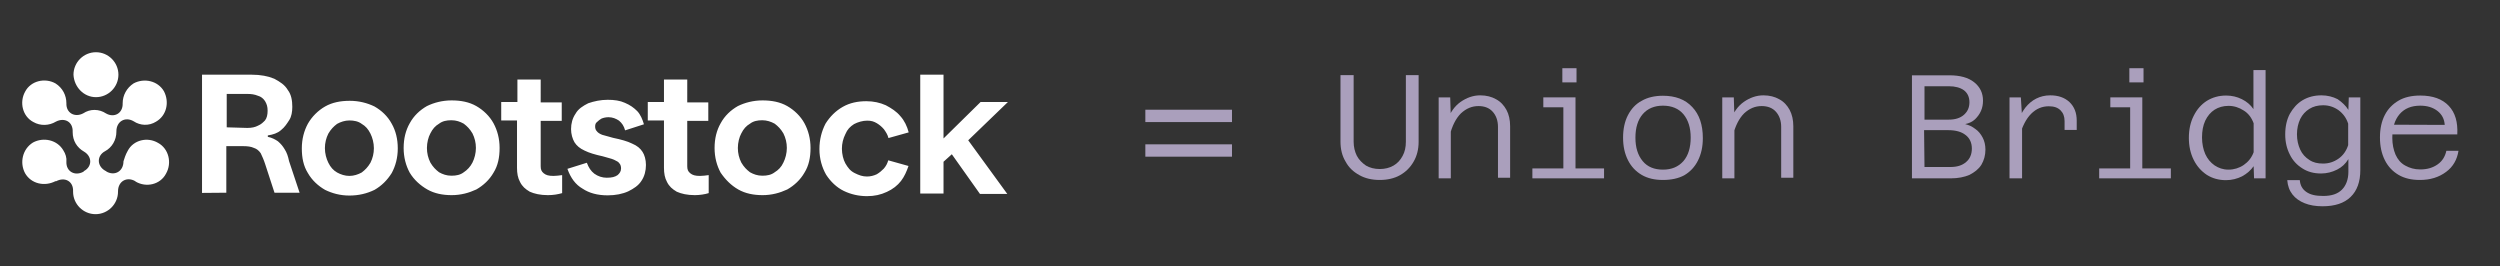 <?xml version="1.0" encoding="utf-8"?>
<!-- Generator: Adobe Illustrator 19.0.0, SVG Export Plug-In . SVG Version: 6.00 Build 0)  -->
<svg version="1.1" id="Layer_1" xmlns="http://www.w3.org/2000/svg" xmlns:xlink="http://www.w3.org/1999/xlink" x="0px" y="0px"
	 viewBox="298 175.4 1235 131.6" style="enable-background:new 298 175.4 1235 131.6;" xml:space="preserve">
<rect x="298" y="175.4" width="1235" height="131.6" fill="#333333" stroke="none"/>
<style type="text/css">
	.st0{fill:#FFFFFF;}
	.st1{fill:#AA9FBC;}
</style>
<g>
	<g>
		<path id="XMLID_1610_" class="st0" d="M345.4,223.4c6.1,0,11.1-5,11.1-11.1c0-6.1-5-11.1-11.1-11.1s-11.1,5-11.1,11.1
			C334.6,218.4,339.4,223.4,345.4,223.4z M397.8,270.7v-58.4h24.6c4.3,0,8,0.7,11.1,2c2.8,1.5,5.2,3,6.7,5.6
			c1.7,2.2,2.2,5.2,2.2,8.3c0,2.4-0.4,4.8-1.5,6.5s-2.2,3.5-4.1,5c-1.7,1.5-3.9,2.2-6.5,2.6v0.7c2,0.4,3.7,1.3,5,2.2
			c1.5,1.3,2.4,2.4,3.3,3.9c1.1,1.7,1.7,3.5,2.2,5.9l5.2,15.6h-12.4l-4.6-14.1c-0.7-2.2-1.5-3.9-2.2-5.4c-0.9-1.3-2-2.2-3.3-2.6
			c-1.5-0.7-3.3-0.9-5.4-0.9h-8.3v23L397.8,270.7L397.8,270.7z M420.2,238.6c2.2,0,3.9-0.4,5.2-1.1c1.7-0.7,2.6-1.7,3.5-2.6
			c0.9-1.1,1.3-2.8,1.3-4.8s-0.4-3.3-1.3-4.8c-0.9-1.3-2-2.2-3.5-2.6c-1.7-0.7-3.3-0.9-5.2-0.9H410v16.5L420.2,238.6L420.2,238.6z
			 M470.6,272c-4.6,0-8.5-1.1-12-2.8c-3.5-2-6.5-4.8-8.5-8.3c-2.2-3.5-3-7.6-3-12.2c0-4.6,1.1-8.7,3-12.2c2-3.5,5-6.5,8.5-8.5
			s7.6-2.8,12.2-2.8s8.7,1.1,12.2,2.8c3.5,2,6.5,4.8,8.5,8.5c2,3.5,3,7.6,3,12.2c0,4.6-1.1,8.7-3,12.2c-2.2,3.5-5,6.3-8.5,8.3
			C479.3,271,475.2,272,470.6,272z M470.6,262.3c2.2,0,4.3-0.7,6.1-1.7c1.7-1.3,3-2.6,4.3-4.8c1.1-2.2,1.7-4.6,1.7-7.2
			c0-2.6-0.7-5.2-1.7-7.2c-1.1-2.2-2.4-3.7-4.3-4.8c-1.7-1.3-3.9-1.7-6.1-1.7c-2.2,0-4.3,0.7-6.1,1.7c-1.7,1.3-3,2.6-4.3,4.8
			c-1.1,2.2-1.7,4.6-1.7,7.2c0,2.6,0.7,5.2,1.7,7.2c1.1,2.2,2.4,3.7,4.3,4.8C466.3,261.6,468.4,262.3,470.6,262.3z M509.1,269
			c3.5,2,7.6,2.8,12,2.8c4.6,0,8.5-1.1,12.2-2.8c3.5-2,6.5-4.8,8.5-8.3c2.2-3.5,3-7.6,3-12.2c0-4.6-1.1-8.7-3-12.2s-5-6.5-8.5-8.5
			s-7.6-2.8-12.2-2.8c-4.6,0-8.7,1.1-12.2,2.8c-3.5,2-6.5,4.8-8.5,8.5c-2,3.5-3,7.6-3,12.2c0,4.6,1.1,8.7,3,12.2
			C502.5,264.2,505.6,267,509.1,269L509.1,269z M527.1,260.5c-1.7,1.3-3.7,1.7-6.1,1.7c-2.4,0-4.3-0.7-6.1-1.7
			c-1.7-1.3-3-2.6-4.3-4.8c-1.1-2.2-1.7-4.6-1.7-7.2c0-2.6,0.7-5.4,1.7-7.2c1.1-2.2,2.4-3.7,4.3-4.8c1.7-1.3,3.7-1.7,6.1-1.7
			c2.4,0,4.3,0.7,6.1,1.7c1.7,1.3,3,2.6,4.3,4.8c1.1,2.2,1.7,4.6,1.7,7.2c0,2.6-0.7,5.2-1.7,7.2S528.8,259.4,527.1,260.5z
			 M568.6,271.8c-3.7,0-6.7-0.7-8.9-1.7c-2.2-1.3-3.7-2.6-4.8-4.8c-1.1-2-1.5-4.3-1.5-7v-23.4h-7.8v-9.1h8v-11.1h11.5V226h10.4v9.1
			h-10.4v22.4c0,1.7,0.4,2.6,1.5,3.5c1.1,0.9,2.4,1.3,4.8,1.3c1.5,0,2.6-0.2,4.3-0.4v8.9C573.6,271.4,571.4,271.8,568.6,271.8z
			 M585.8,268.6c3.3,2.2,7.4,3.3,12.4,3.3c3.9,0,7.4-0.7,10.2-2c2.6-1.3,5-2.8,6.5-5.2c1.5-2.2,2.2-5,2.2-7.8c0-2.6-0.7-5-1.7-6.5
			c-1.1-1.7-2.6-3-5.2-4.1c-2.2-1.1-5.4-2-9.3-2.8c-2.2-0.7-4.3-1.1-5.4-1.5c-1.1-0.4-2.2-1.1-2.6-1.7c-0.7-0.7-0.9-1.5-0.9-2.4
			c0-0.9,0.2-1.7,0.9-2.2c0.7-0.7,1.5-1.3,2.2-1.7c0.9-0.4,2.2-0.7,3.5-0.7c2,0,3.7,0.7,5.2,1.7c1.5,1.3,2.4,2.6,3,4.8l9.3-3
			c-0.7-2.4-1.7-4.8-3.3-6.5c-1.7-1.7-3.5-3-6.1-4.1c-2.4-1.1-5.2-1.5-8.5-1.5c-3.5,0-6.7,0.7-9.6,1.7c-2.6,1.3-5,2.8-6.3,5.2
			c-1.5,2.2-2.2,4.8-2.2,7.6c0,2.4,0.7,4.8,1.7,6.5c1.1,1.7,2.6,3,5,4.1c2.2,1.1,5.2,2,8.9,2.8c2.2,0.7,4.3,1.1,5.6,1.7
			c1.5,0.7,2.2,1.1,2.6,1.7c0.7,0.7,0.9,1.7,0.9,2.6c0,1.5-0.7,2.4-1.7,3.3c-1.3,0.9-2.8,1.3-5.4,1.3c-2.2,0-4.3-0.7-6.1-2
			c-1.7-1.3-2.8-3-3.7-5.4l-9.6,3C579.9,263.3,582.3,266.6,585.8,268.6L585.8,268.6z M641.2,271.8c-3.7,0-6.7-0.7-8.9-1.7
			c-2.2-1.3-3.7-2.6-4.8-4.8c-1.1-2-1.5-4.3-1.5-7v-23.4h-8v-9.1h8v-11.1h11.5V226h10.4v9.1h-10.4v22.4c0,1.7,0.4,2.6,1.5,3.5
			c1.1,0.9,2.4,1.3,4.8,1.3c1.5,0,2.6-0.2,4.3-0.4v8.9C646.2,271.4,643.6,271.8,641.2,271.8z M662.7,269c3.5,2,7.6,2.8,12,2.8
			c4.6,0,8.5-1.1,12.2-2.8c3.5-2,6.5-4.8,8.5-8.3c2.2-3.5,3-7.6,3-12.2c0-4.6-1.1-8.7-3-12.2c-1.9-3.5-5-6.5-8.5-8.5
			s-7.6-2.8-12.2-2.8c-4.6,0-8.7,1.1-12.2,2.8c-3.5,2-6.5,4.8-8.5,8.5c-2,3.5-3,7.6-3,12.2c0,4.6,1.1,8.7,3,12.2
			C656.4,264.2,659.2,267,662.7,269L662.7,269z M680.7,260.5c-1.7,1.3-3.7,1.7-6.1,1.7s-4.3-0.7-6.1-1.7c-1.7-1.3-3-2.6-4.3-4.8
			c-1.1-2.2-1.7-4.6-1.7-7.2c0-2.6,0.7-5.4,1.7-7.2c1.1-2.2,2.4-3.7,4.3-4.8c1.7-1.3,3.7-1.7,6.1-1.7c2.2,0,4.3,0.7,6.1,1.7
			c1.7,1.3,3,2.6,4.3,4.8c1.1,2.2,1.7,4.6,1.7,7.2c0,2.6-0.7,5.2-1.7,7.2C684,257.9,682.5,259.4,680.7,260.5L680.7,260.5z
			 M726.3,272.3c-4.1,0-8-0.9-11.5-2.6c-3.5-1.7-6.5-4.6-8.7-8c-2-3.5-3.3-7.8-3.3-12.6c0-4.8,1.1-8.9,3-12.6c2.2-3.5,5-6.3,8.5-8.3
			s7.4-2.8,11.7-2.8c3.5,0,6.7,0.7,9.6,2c2.8,1.5,5.2,3,7.2,5.4c2,2.2,3.3,5,4.1,8l-10,2.8c-0.4-1.7-1.3-3-2.2-4.3
			c-1.1-1.3-2.2-2.2-3.5-3c-1.5-0.9-2.8-1.3-4.8-1.3c-2.2,0-4.6,0.7-6.5,1.7c-2,1.3-3.3,2.6-4.3,5c-1.1,2.2-1.7,4.6-1.7,7.2
			c0,2.6,0.7,5.4,1.7,7.2c1.3,2.2,2.4,3.7,4.6,4.8s3.9,1.7,6.1,1.7c1.7,0,3.3-0.4,4.8-1.1c1.5-0.9,2.4-1.7,3.5-2.8
			c1.1-1.3,1.7-2.4,2.2-4.1l10,2.8c-0.9,2.6-2,5.2-3.7,7.4c-1.7,2.2-4.1,4.1-7,5.4C733.1,271.6,730,272.3,726.3,272.3L726.3,272.3z
			 M752.6,212.3V271h11.5v-15.7l4.1-3.7l13.9,19.6h13.5l-19.3-26.5l19.6-18.9h-13.5l-18.3,18v-31.5H752.6z M361.1,249.9
			c2.8-5.4,9.8-7,15-3.9c5.2,2.8,7,9.8,3.9,15.2c-2.8,5.4-9.8,7-15,3.9l-0.2-0.2c-4.1-2.4-8.5,0-8.5,5v0.2c0,6.1-5,11.1-11.1,11.1
			s-11.1-5-11.1-11.1v-0.2c0.2-5-4.1-7.2-8.3-5c0,0,0,0-0.2,0c0,0,0,0-0.2,0c-5.4,2.8-12,1.3-15-3.9c-2.8-5.2-1.3-12,3.9-15.2
			c5.2-2.8,12-1.3,15,3.9c1.1,1.7,1.7,3.7,1.5,5.6c-0.2,4.8,4.1,7.2,8.3,5c0,0,0.2,0,0.2-0.2l0.2-0.2c4.1-2.2,4.1-7.2,0-9.6
			c-3.5-2-5.6-5.4-5.6-9.6v-0.2c0.2-5-4.1-7.2-8.3-5c-3.3,2-7.6,2.2-11.1,0.2c-5.4-2.8-7-9.8-4.1-15c2.8-5.4,9.8-7,15-4.1
			c3.5,2.2,5.4,5.9,5.4,9.8c-0.2,4.8,4.1,7.2,8.3,5c1.7-1.1,3.5-1.7,5.6-1.7s4.1,0.7,5.6,1.7c4.1,2.4,8.5,0,8.3-5
			c0-3.9,2-7.6,5.4-9.8c5.2-2.8,12-1.3,15,3.9c2.8,5.4,1.3,12-3.9,15c-3.5,2.2-7.8,2-11.1-0.2c-4.1-2.4-8.5,0-8.5,5v0.2
			c0,4.1-2.2,7.8-5.6,9.6c-4.1,2.2-4.1,7.2,0,9.6c0.2,0,0.2,0.2,0.4,0.2c0,0,0.2,0,0.2,0.2c4.1,2.4,8.5,0,8.5-5
			C359.4,253.8,360,251.8,361.1,249.9z"/>
	</g>
	<g>
		<g id="XMLID_143_">
			<g id="XMLID_176_">
				<path id="XMLID_177_" class="st1" d="M863.8,235.7v-6.1h42.8v6.1H863.8z M863.8,252.8v-6.1h42.8v6.1H863.8z"/>
			</g>
		</g>
		<g id="XMLID_40_">
			<path id="XMLID_41_" class="st1" d="M979.6,264.3c-3.9,0-7.3-0.8-10.1-2.4c-2.9-1.6-5.2-3.7-6.8-6.7c-1.7-2.8-2.5-6.1-2.5-9.9
				v-32.8h6.5v32.9c0,2.7,0.6,5,1.6,7c1.1,2,2.6,3.5,4.5,4.8c1.9,1.1,4.2,1.7,6.8,1.7c2.6,0,4.9-0.6,6.8-1.7
				c1.9-1.1,3.4-2.7,4.5-4.8c1.1-2,1.6-4.3,1.6-7v-32.9h6.3v32.9c0,3.7-0.8,7-2.5,9.9c-1.6,2.8-3.9,5.1-6.8,6.7
				C986.8,263.5,983.4,264.3,979.6,264.3z"/>
			<path id="XMLID_44_" class="st1" d="M1008.7,263.5v-40h5.7l0.3,9.6v30.4H1008.7z M1038,263.5v-25.4c0-3.1-0.9-5.6-2.6-7.5
				s-4.1-2.8-7-2.8c-3.3,0-6.1,1.2-8.7,3.6c-2.5,2.5-4.4,6.2-5.6,11.2l-1.1-7.8c1.5-4,3.6-7,6.6-9.1c2.9-2,6.1-3.2,9.6-3.2
				c3.1,0,5.7,0.7,7.8,1.9c2.3,1.2,4,3.1,5.2,5.3c1.2,2.2,1.8,5,1.8,8v25.5h-6V263.5L1038,263.5z"/>
			<path id="XMLID_47_" class="st1" d="M1055,263.5v-4.9h35.4v4.9H1055z M1060.4,228.4v-4.9h13v4.9H1060.4z M1069.8,216.1v-7h7v7
				H1069.8z M1070.3,263.5v-40h6v40H1070.3z"/>
			<path id="XMLID_116_" class="st1" d="M1119.5,264.3c-4.1,0-7.6-0.8-10.5-2.5s-5.2-4.1-6.8-7.3s-2.4-6.8-2.4-11.1
				c0-4.3,0.8-8,2.4-11.1c1.6-3.1,3.9-5.6,6.8-7.1c2.9-1.7,6.5-2.5,10.5-2.5c6.1,0,11,1.8,14.5,5.6c3.5,3.7,5.2,8.8,5.2,15.3
				c0,4.3-0.8,7.9-2.4,11.1c-1.6,3.2-3.9,5.6-6.8,7.3C1127.2,263.5,1123.7,264.3,1119.5,264.3z M1119.5,259.2
				c4.3,0,7.6-1.4,10.1-4.2c2.4-2.8,3.6-6.7,3.6-11.6s-1.2-8.7-3.6-11.6c-2.4-2.8-5.8-4.2-10.1-4.2c-4.2,0-7.6,1.4-10,4.2
				c-2.4,2.8-3.6,6.7-3.6,11.6s1.2,8.7,3.6,11.6C1111.9,257.9,1115.3,259.2,1119.5,259.2z"/>
			<path id="XMLID_120_" class="st1" d="M1148.8,263.5v-40h5.7l0.3,9.6v30.4H1148.8z M1177.9,263.5v-25.4c0-3.1-0.9-5.6-2.6-7.5
				s-4.1-2.8-7-2.8c-3.3,0-6.1,1.2-8.7,3.6c-2.5,2.5-4.4,6.2-5.6,11.2l-1.1-7.8c1.5-4,3.6-7,6.6-9.1c2.9-2,6.1-3.2,9.6-3.2
				c3.1,0,5.7,0.7,7.8,1.9c2.3,1.2,4,3.1,5.2,5.3c1.2,2.3,1.8,5,1.8,8v25.5h-6V263.5z"/>
			<path id="XMLID_123_" class="st1" d="M1268.8,236.7c1.8,0.5,3.5,1.2,5,2.4c1.5,1,2.7,2.5,3.6,4.2s1.4,3.7,1.4,6
				c0,2.8-0.7,5.3-2,7.5c-1.4,2.2-3.4,3.7-5.9,5c-2.6,1.1-5.7,1.7-9.1,1.7h-19.3v-50.9h18.5c5.2,0,9.3,1.1,12.2,3.4
				c2.9,2.3,4.4,5.3,4.4,9.1c0,1.8-0.3,3.5-1,5.1c-0.7,1.6-1.7,2.9-2.9,4.1C1272.4,235.5,1270.8,236.3,1268.8,236.7z M1260.7,218
				h-12v16.5h12c3.2,0,5.7-0.8,7.5-2.4c1.8-1.6,2.7-3.6,2.7-6.2c0-2.5-0.9-4.5-2.7-5.9C1266.4,218.7,1263.9,218,1260.7,218z
				 M1248.7,257.9h12.8c3.3,0,5.9-0.8,7.8-2.5c1.9-1.6,2.8-3.9,2.8-6.6c0-2.8-1-5.1-3.1-6.7c-2-1.6-4.9-2.4-8.5-2.4h-12
				L1248.7,257.9L1248.7,257.9z"/>
			<path id="XMLID_127_" class="st1" d="M1290.7,263.5v-40h5.6l0.6,9.7v30.3H1290.7z M1317.9,239.8v-4.6c0-2.3-0.7-4-2-5.3
				c-1.4-1.4-3.3-2-5.8-2c-3.3,0-6.2,1.2-8.7,3.7s-4.4,6.2-5.8,11.2l-1-6.7c1-2.9,2.3-5.4,3.9-7.5c1.6-2,3.4-3.5,5.4-4.5
				s4.3-1.6,6.9-1.6c4,0,7.1,1.1,9.5,3.3c2.4,2.3,3.6,5.3,3.6,9.2v4.6h-6L1317.9,239.8L1317.9,239.8z"/>
			<path id="XMLID_130_" class="st1" d="M1335,263.5v-4.9h35.4v4.9H1335z M1340.5,228.4v-4.9h13v4.9H1340.5z M1349.9,216.1v-7h7v7
				H1349.9z M1350.3,263.5v-40h6v40H1350.3z"/>
			<path id="XMLID_135_" class="st1" d="M1397.7,222.6c2.8,0,5.4,0.6,7.8,1.8c2.4,1.2,4.3,2.8,5.7,4.9V210h6v53.5h-5.7l-0.2-6
				c-1.4,2-3.3,3.7-5.7,5c-2.4,1.2-5.1,1.9-8,1.9c-3.5,0-6.7-0.9-9.4-2.6c-2.7-1.8-4.9-4.2-6.5-7.4c-1.6-3.2-2.4-6.8-2.4-10.9
				s0.8-7.8,2.4-10.9c1.6-3.2,3.7-5.6,6.5-7.4C1391,223.5,1394.1,222.6,1397.7,222.6z M1398.9,259.2c2.7,0,5.3-0.8,7.5-2.3
				c2.3-1.6,3.9-3.6,4.9-6.3v-14.3c-1-2.7-2.6-4.9-4.9-6.3c-2.3-1.5-4.8-2.3-7.5-2.3c-2.7,0-5,0.7-6.9,1.9c-1.9,1.2-3.5,3.1-4.6,5.4
				c-1.1,2.4-1.6,5.1-1.6,8.3c0,3.1,0.6,5.9,1.6,8.2c1.1,2.4,2.6,4.2,4.6,5.6C1394,258.4,1396.1,259.2,1398.9,259.2z"/>
			<path id="XMLID_138_" class="st1" d="M1458.1,229.7l0.2-6.2h5.7v35.9c0,5.8-1.6,10.2-4.8,13.3c-3.2,3.1-7.8,4.6-13.9,4.6
				c-3.4,0-6.3-0.5-8.8-1.5s-4.5-2.4-6-4.3c-1.5-1.9-2.4-4.3-2.6-7.1h6.2c0.2,2.5,1.2,4.4,3.2,5.8c2,1.4,4.6,2,8.4,2
				c4.1,0,7.1-1,9.2-3.1c2-2,3.2-5,3.2-8.8V254c-1.4,2.3-3.2,4-5.6,5.2c-2.4,1.2-5,1.9-7.9,1.9c-3.5,0-6.6-0.8-9.2-2.5
				c-2.6-1.6-4.8-3.9-6.2-6.8c-1.5-2.9-2.3-6.2-2.3-10c0-4,0.8-7.4,2.3-10.2c1.6-2.8,3.6-5.1,6.3-6.7c2.7-1.6,5.8-2.4,9.3-2.4
				c2.9,0,5.7,0.7,8,1.9C1455,225.9,1456.9,227.7,1458.1,229.7z M1445.6,256.2c2.8,0,5.3-0.8,7.6-2.4c2.3-1.6,3.9-3.9,4.8-6.7v-10.6
				c-0.9-2.8-2.5-5-4.8-6.7c-2.3-1.6-4.8-2.4-7.6-2.4c-2.6,0-4.9,0.6-6.8,1.8c-1.9,1.2-3.4,2.8-4.5,5c-1,2.2-1.6,4.6-1.6,7.6
				c0,2.8,0.6,5.3,1.6,7.5s2.6,3.9,4.5,5.1C1440.7,255.7,1442.9,256.2,1445.6,256.2z"/>
			<path id="XMLID_141_" class="st1" d="M1493.4,264.3c-4.1,0-7.6-0.8-10.5-2.5s-5.2-4.1-6.8-7.3s-2.4-6.9-2.4-11.2
				c0-4.3,0.8-8,2.4-11.1c1.6-3.1,3.9-5.4,6.8-7.1c2.9-1.7,6.5-2.5,10.7-2.5c6.2,0,10.9,1.7,14.1,5.1c3.2,3.4,4.5,8,4.2,14.1h-33.4
				V237l27.2,0.1c-0.2-2.9-1.4-5.2-3.6-6.9c-2.2-1.7-5-2.6-8.5-2.6c-4.4,0-7.8,1.4-10.2,4.2c-2.4,2.8-3.6,6.7-3.6,11.7
				c0,3.2,0.6,5.9,1.6,8.3c1.1,2.4,2.6,4.2,4.8,5.4c2.2,1.2,4.5,1.9,7.4,1.9c3.4,0,6.2-0.8,8.6-2.5c2.3-1.6,3.7-3.9,4.3-6.7h6
				c-0.7,4.4-2.7,7.9-6.1,10.4C1502.8,263,1498.5,264.3,1493.4,264.3z"/>
		</g>
	</g>
</g>
</svg>
